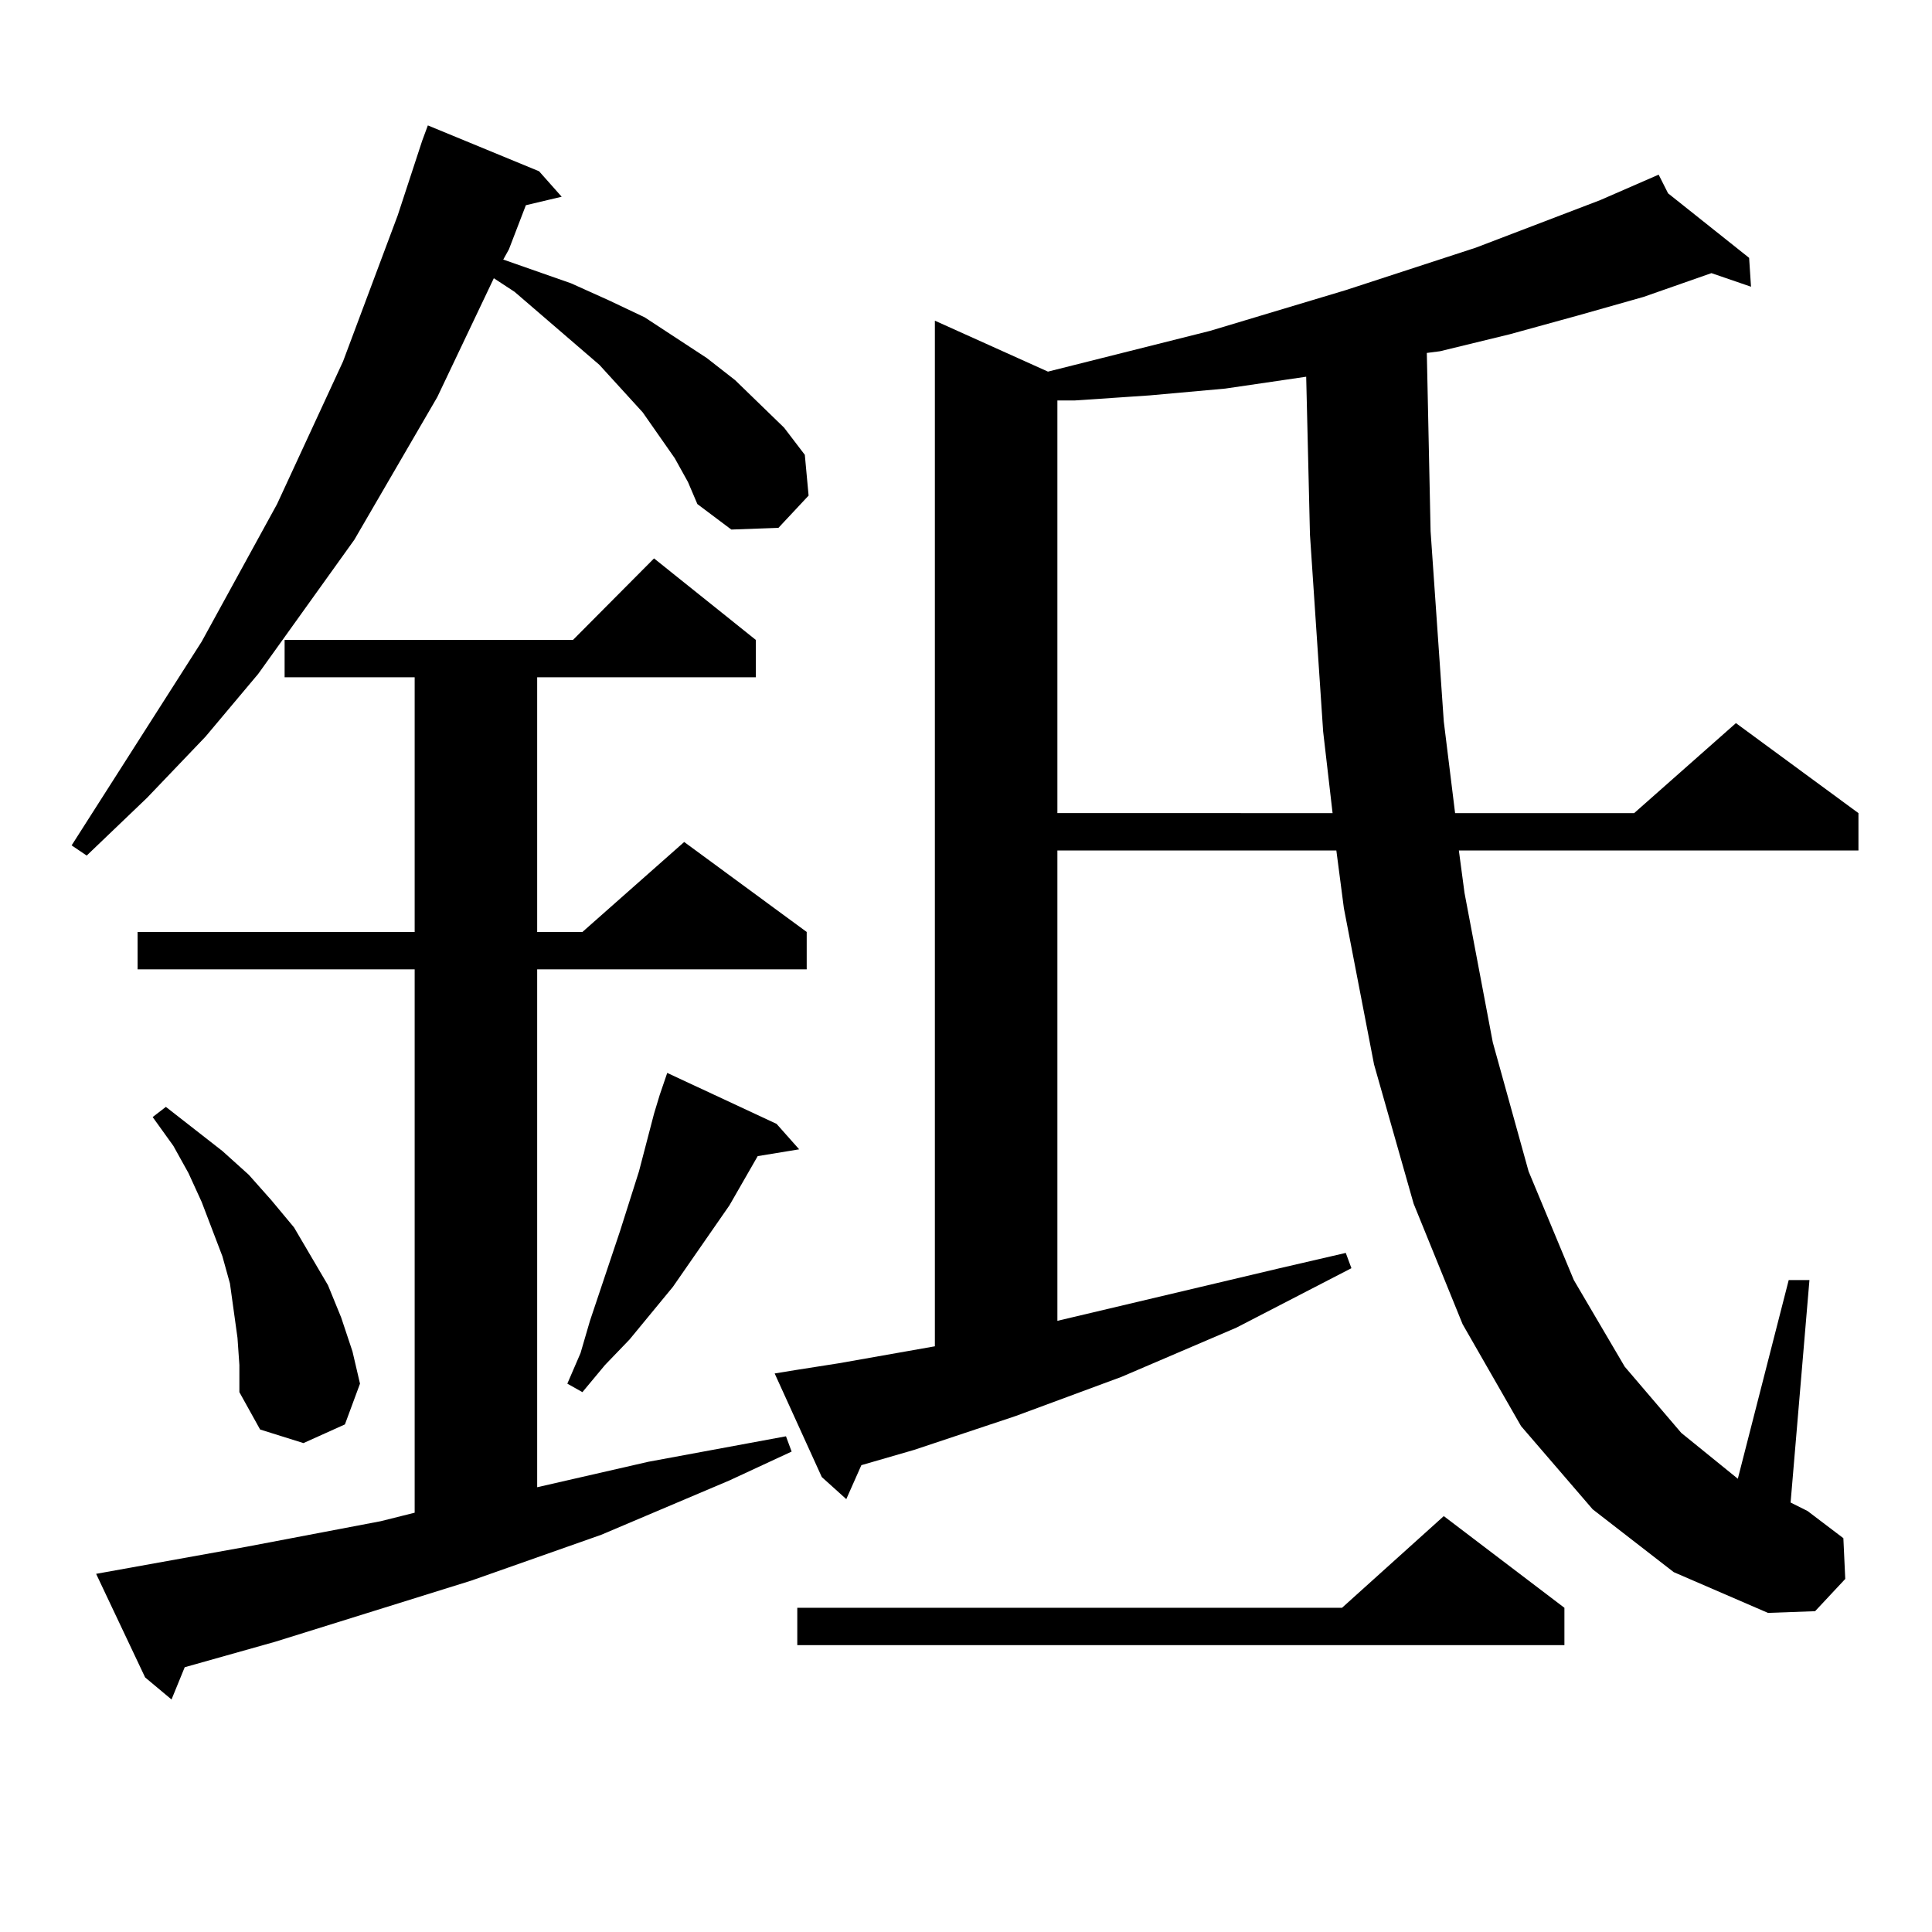 <?xml version="1.0" encoding="utf-8"?>
<!-- Generator: Adobe Illustrator 16.0.0, SVG Export Plug-In . SVG Version: 6.00 Build 0)  -->
<!DOCTYPE svg PUBLIC "-//W3C//DTD SVG 1.1//EN" "http://www.w3.org/Graphics/SVG/1.1/DTD/svg11.dtd">
<svg version="1.1" id="图层_1" xmlns="http://www.w3.org/2000/svg" xmlns:xlink="http://www.w3.org/1999/xlink" x="0px" y="0px"
	 width="1000px" height="1000px" viewBox="0 0 1000 1000" enable-background="new 0 0 1000 1000" xml:space="preserve">
<path d="M349.26,237.176l-16.585-23.73l-22.438-24.609l-43.901-37.793l-10.731-7.031l-29.268,61.523l-42.926,73.828l-49.755,69.434
	l-27.316,32.52l-30.243,31.641L44.877,442.84l-7.805-5.273l67.315-105.469l39.023-71.191l34.146-73.828l28.292-75.586l12.683-38.672
	l2.927-7.91l57.56,23.73l11.707,13.184l-18.536,4.395l-8.78,22.852l-2.927,5.273l35.121,12.305l19.512,8.789l18.536,8.789
	l32.194,21.094l14.634,11.426l12.683,12.305l12.683,12.305l10.731,14.063l1.951,21.094l-15.609,16.699l-24.39,0.879l-17.561-13.184
	l-4.878-11.426L349.26,237.176z M49.755,814.617l78.047-14.063l69.267-13.184l17.561-4.395v-281.25H71.218v-19.336h143.411V350.555
	h-67.315v-19.336h149.265l41.95-42.188l52.682,42.188v19.336H278.042v131.836h23.414l52.682-46.582l63.413,46.582v19.336H278.042
	v268.066l57.56-13.184l71.218-13.184l2.927,7.91l-32.194,14.941l-66.34,28.125l-67.315,23.73l-101.461,31.641l-46.828,13.184
	l-6.829,16.699L75.121,868.23L49.755,814.617z M122.924,692.449l-1.951-14.063l-1.951-14.063l-3.902-14.063l-10.731-28.125
	l-6.829-14.941l-7.805-14.063l-10.731-14.941l6.829-5.273l29.268,22.852l13.658,12.305l11.707,13.184l11.707,14.063l8.78,14.941
	l8.78,14.941l6.829,16.699l5.854,17.578l3.902,16.699l-7.805,21.094l-21.463,9.668l-22.438-7.031L123.9,720.574v-14.063
	L122.924,692.449z M401.942,581.707l11.707,13.184l-21.463,3.516l-14.634,25.488l-29.268,42.188l-22.438,27.246l-12.683,13.184
	l-11.707,14.063l-7.805-4.395l6.829-15.82l4.878-16.699l15.609-46.582l9.756-30.762l7.805-29.883l2.927-9.668l3.902-11.426
	L401.942,581.707z M824.371,781.219l-37.072-43.066l-30.243-52.734l-25.365-62.402l-20.487-72.07l-15.609-80.859l-3.902-29.883
	H547.304V683.66l115.119-27.246l34.146-7.91l2.927,7.91l-59.511,30.762l-59.511,25.488l-54.633,20.215l-52.682,17.578l-27.316,7.91
	l-7.805,17.578l-12.683-11.426l-24.39-53.613l10.731-1.758l22.438-3.516l49.755-8.789V165.984l58.535,26.367l83.9-21.094
	l70.242-21.094l67.315-21.973l64.389-24.609l30.243-13.184l4.878,9.668l41.95,33.398l0.976,14.941l-20.487-7.031l-35.121,12.305
	l-34.146,9.668l-35.121,9.668l-36.097,8.789l-6.829,0.879l1.951,92.285l6.829,98.438l5.854,47.461h92.681l52.682-46.582
	l63.413,46.582v19.336H755.104l2.927,21.973l14.634,77.344l18.536,66.797l23.414,56.25l26.341,44.824l29.268,34.277l29.268,23.73
	l26.341-102.832h10.731l-9.756,115.137l8.78,4.395l18.536,14.063l0.976,21.094l-15.609,16.699l-24.39,0.879l-48.779-21.094
	L824.371,781.219z M809.737,832.195v19.336H412.673v-19.336h281.944l52.682-47.461L809.737,832.195z M676.082,194.988l-41.95,6.152
	l-39.023,3.516l-39.023,2.637h-8.78v213.574H689.74l-4.878-42.188l-6.829-101.953L676.082,194.988z"/>
</svg>
